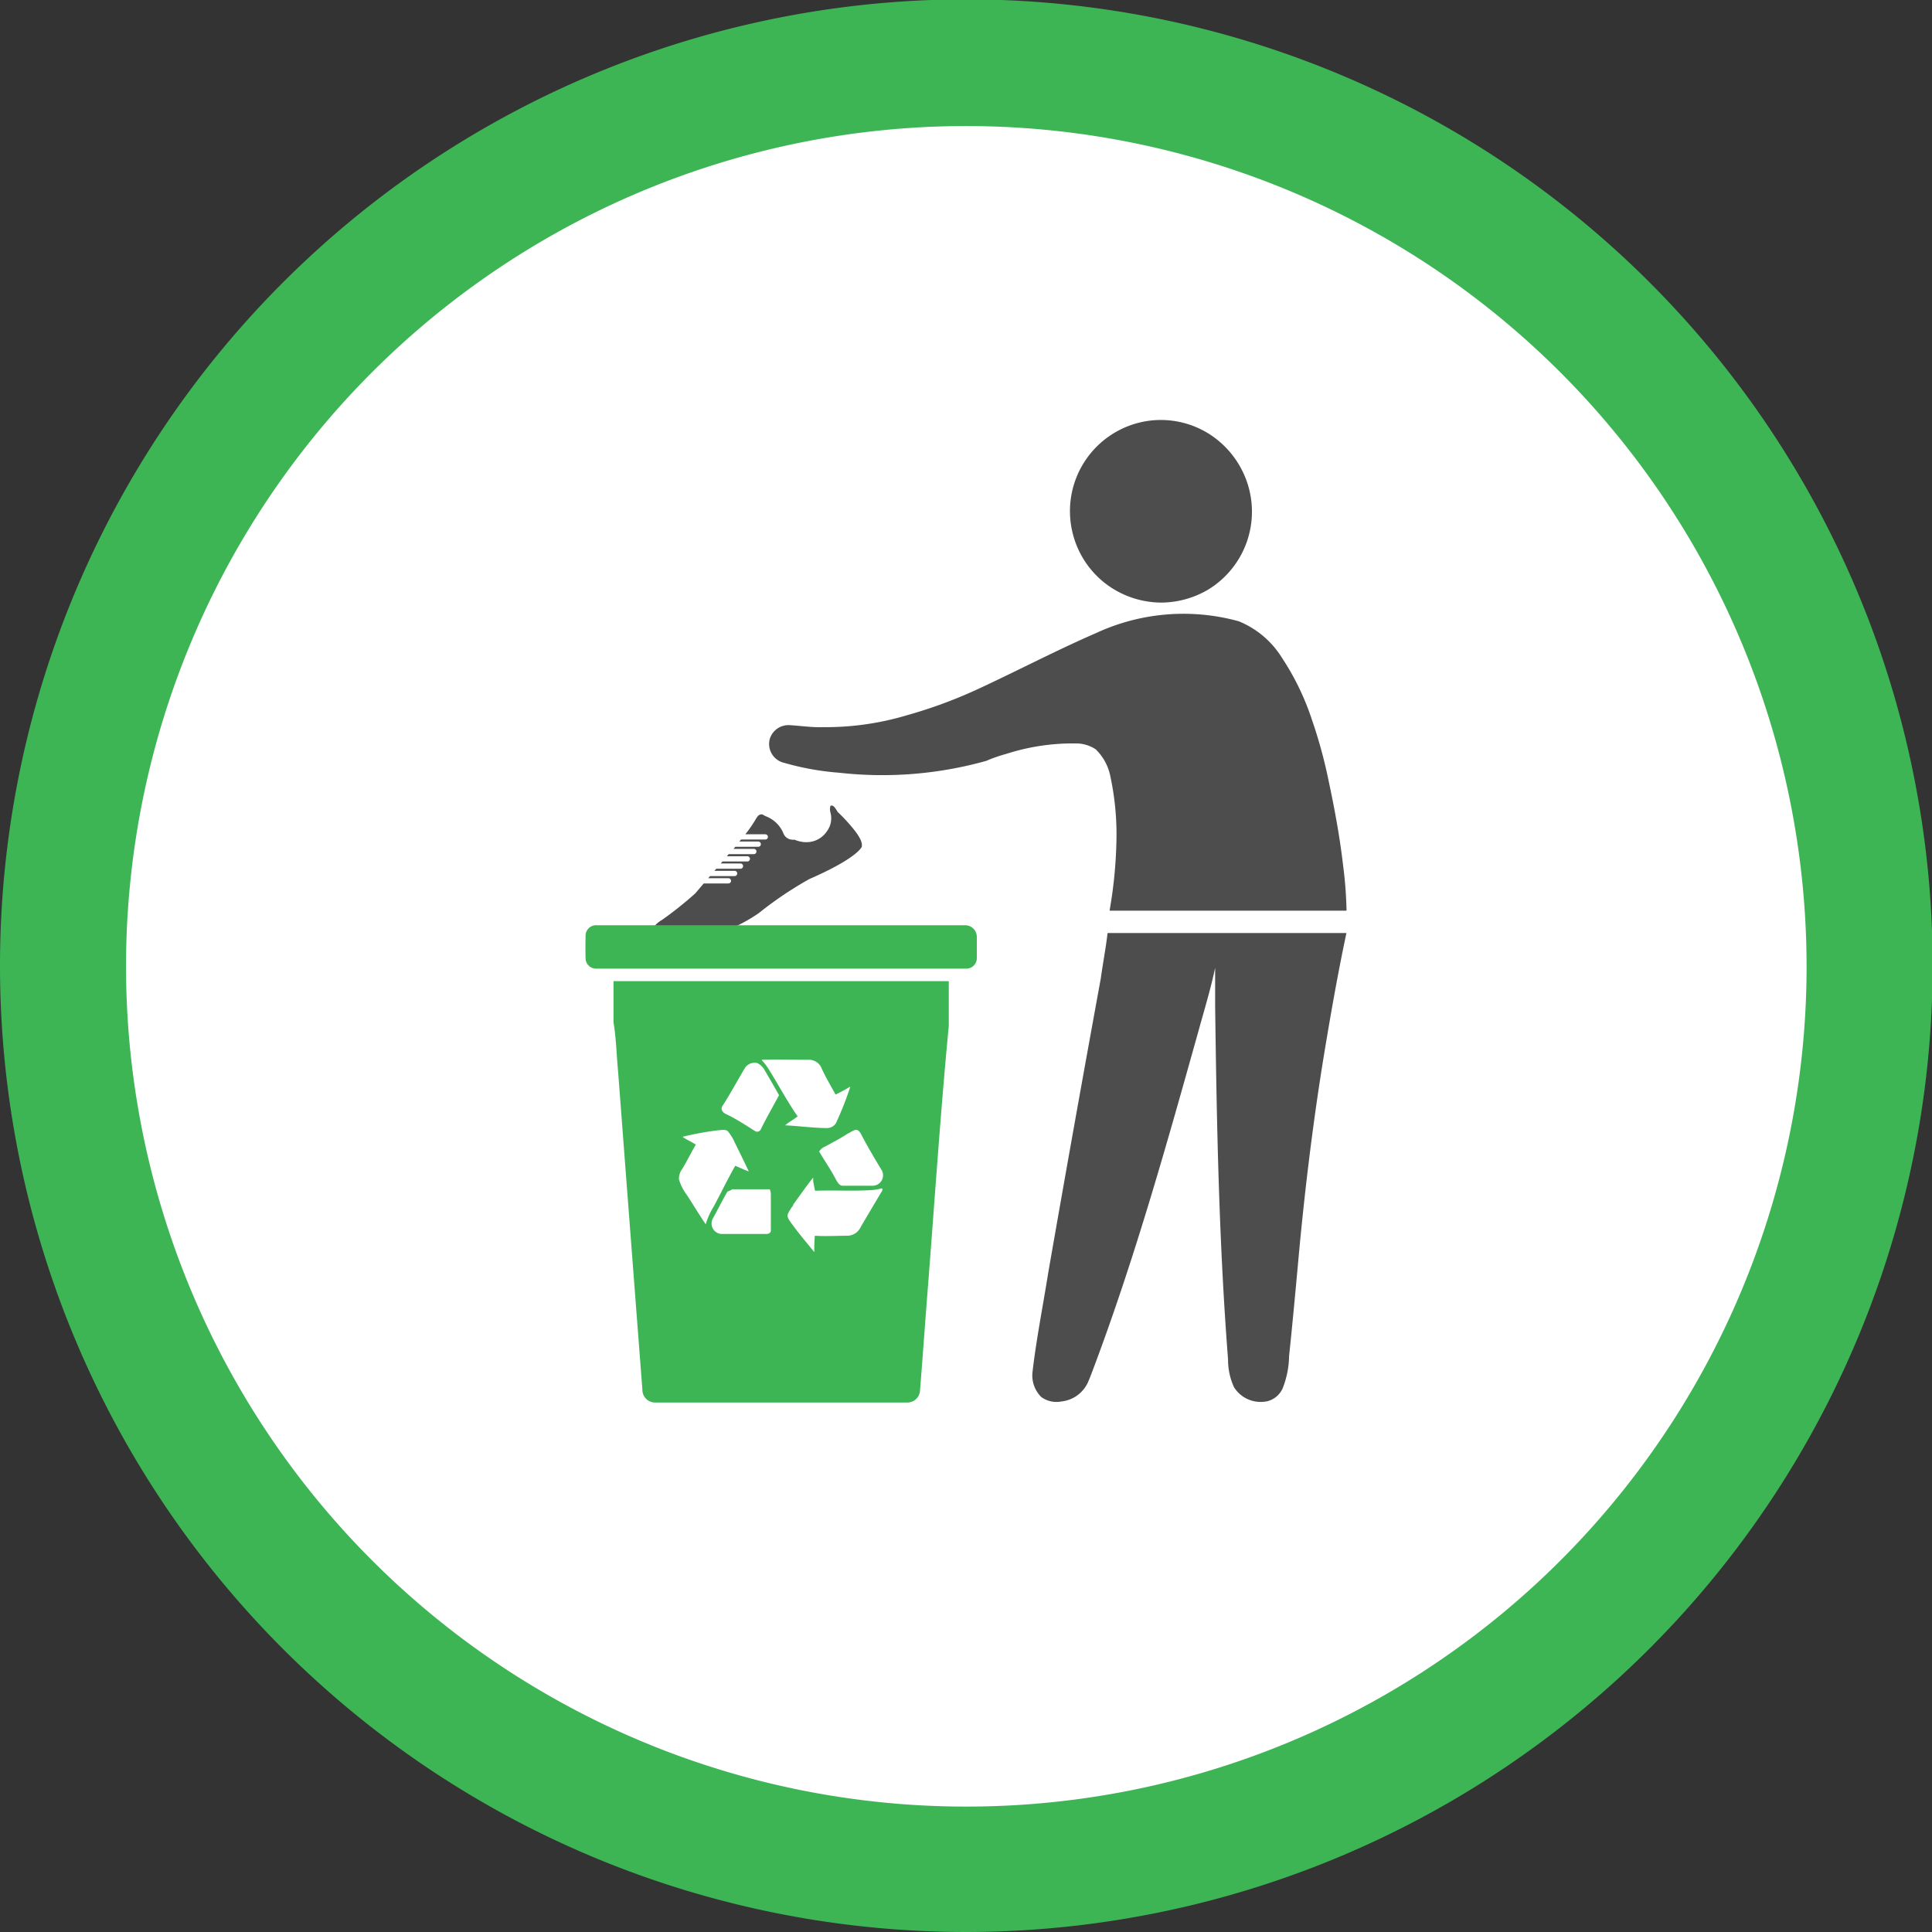 <svg xmlns="http://www.w3.org/2000/svg" viewBox="0 0 183.94 183.94"><rect x="0" y="0" width="183.94" height="183.94" fill="#333333" stroke="none"/><defs><style>.cls-1{fill:#fff;}.cls-2{fill:#3db555;}.cls-3{fill:#4d4d4d;}</style></defs><g id="Layer_2" data-name="Layer 2"><g id="Layer_1-2" data-name="Layer 1"><circle class="cls-1" cx="91.97" cy="91.97" r="85.97"/><path class="cls-2" d="M92,183.94a92,92,0,1,1,92-92A92.08,92.08,0,0,1,92,183.94ZM92,12a80,80,0,1,0,80,80A80.05,80.05,0,0,0,92,12Z"/><path class="cls-3" d="M110,40a8.65,8.65,0,0,1,5,1.24,8.83,8.83,0,0,1,3.64,4.42A8.69,8.69,0,0,1,115,56.15a8.89,8.89,0,0,1-4.38,1.22,8.79,8.79,0,0,1-5.3-1.76,8.67,8.67,0,0,1-3.2-4.87A8.68,8.68,0,0,1,110,40Z"/><path class="cls-3" d="M104.36,60.27a19.78,19.78,0,0,1,13.58-1.12,8.7,8.7,0,0,1,4.1,3.46,24.62,24.62,0,0,1,2.87,5.93,45.7,45.7,0,0,1,1.59,5.83c.57,2.66,1.06,5.34,1.37,8a39.24,39.24,0,0,1,.33,4.33c-7.52,0-15,0-22.56,0a43.41,43.41,0,0,0,.66-7.1,26.38,26.38,0,0,0-.57-5.61,4.94,4.94,0,0,0-1.41-2.65,3.4,3.4,0,0,0-1.87-.56,20.73,20.73,0,0,0-6.66,1,14.1,14.1,0,0,0-1.89.66,36.73,36.73,0,0,1-14,1.13,26,26,0,0,1-5.44-1,1.84,1.84,0,0,1-1.16-2.26,1.86,1.86,0,0,1,1.88-1.27c1.06.06,2.12.23,3.19.19a27,27,0,0,0,8-1.14,45.2,45.2,0,0,0,6.94-2.58C97,63.79,100.61,61.9,104.36,60.27Z"/><path class="cls-3" d="M105.45,88.83q11.37,0,22.74,0c-.88,4.14-1.6,8.31-2.28,12.48-1,6.3-1.76,12.65-2.33,19-.27,2.93-.54,5.87-.85,8.8a8.63,8.63,0,0,1-.63,3.11,2.19,2.19,0,0,1-1.41,1.18,3,3,0,0,1-3.2-1.32,6.23,6.23,0,0,1-.57-2.64c-.87-11.19-1.08-22.42-1.23-33.64,0-1.22,0-2.44,0-3.66-.42,2-1,3.9-1.54,5.85-3,10.72-6,21.45-9.9,31.9-.22.58-.43,1.17-.68,1.74a3.14,3.14,0,0,1-2.52,1.8,2.46,2.46,0,0,1-1.92-.43,2.9,2.9,0,0,1-.83-2.36c.37-3.18,1-6.32,1.5-9.47q2.44-14,5-28C105,91.72,105.28,90.28,105.45,88.83Z"/><path class="cls-2" d="M58.4,93.41q16,0,31.93,0c0,1.43,0,2.85,0,4.27-.83,8.67-1.39,17.36-2.08,26.05-.22,2.89-.43,5.79-.66,8.69a1.21,1.21,0,0,1-1.26,1.11H62.43a1.21,1.21,0,0,1-1.27-1.22Q60,117.19,58.85,102.06c-.15-1.58-.18-3.17-.44-4.74,0-1.3,0-2.61,0-3.91m14.11,7.52a5.72,5.72,0,0,1,.7.92c.91,1.47,1.73,3,2.72,4.44-.38.3-.82.53-1.19.85,1.32.06,2.63.25,4,.26a1,1,0,0,0,.94-.69,31.42,31.42,0,0,0,1.27-3.26,16,16,0,0,1-1.41.76c-.47-.87-1-1.74-1.39-2.64a1.31,1.31,0,0,0-1.26-.67c-1.45,0-2.89-.05-4.33,0m-1.64.77c-.72,1.19-1.37,2.43-2.13,3.6-.24.31,0,.66.33.8,1,.48,1.86,1.05,2.76,1.62a.38.38,0,0,0,.56-.21c.54-1.09,1.15-2.14,1.72-3.21-.44-.79-.89-1.56-1.34-2.33a1.65,1.65,0,0,0-.71-.72,1.09,1.09,0,0,0-1.19.45M65,108.25c.4.27.84.47,1.25.72-.45.76-.83,1.55-1.29,2.31a1.59,1.59,0,0,0-.32,1,4.63,4.63,0,0,0,.74,1.47c.61.93,1.18,1.89,1.81,2.81a6.78,6.78,0,0,1,.75-1.67c.7-1.3,1.33-2.62,2.06-3.9.43.18.85.38,1.29.54-.43-.91-.87-1.82-1.32-2.72a4.56,4.56,0,0,0-.65-1.08c-.24-.26-.63-.12-.94-.12a27.53,27.53,0,0,0-3.38.62m15.75-.33c-.69.46-1.43.84-2.15,1.24a1.23,1.23,0,0,0-.61.49c.52.9,1.13,1.75,1.6,2.68.15.25.33.6.67.58.92,0,1.85,0,2.77,0a1,1,0,0,0,.94-1.44c-.7-1.15-1.39-2.31-2-3.49-.11-.2-.3-.46-.57-.38a3.55,3.55,0,0,0-.61.32m-5.26,6.85a4,4,0,0,0-.52.83c-.1.28.1.54.25.76.7,1,1.5,1.92,2.27,2.87a13.55,13.55,0,0,1,.05-1.56c1,.07,2.11,0,3.16,0a1.43,1.43,0,0,0,1.2-.82c.66-1.13,1.33-2.26,2-3.38.1-.11.13-.39-.11-.28a5.29,5.29,0,0,1-.78.13c-1.82.12-3.64,0-5.45.07-.07-.3-.12-.6-.18-.9,0-.09,0-.27,0-.36-.67.84-1.28,1.73-1.92,2.6m-6.27-1.22c-.49.85-.91,1.72-1.39,2.57a1,1,0,0,0,1,1.42c1.39,0,2.79,0,4.18,0,.18,0,.39-.14.37-.34,0-1.14,0-2.28,0-3.41a1.39,1.39,0,0,0-.1-.5c-1.2,0-2.39,0-3.59,0C69.52,113.4,69.27,113.37,69.19,113.55Z"/><path class="cls-3" d="M62.92,89.65a9.47,9.47,0,0,0,5-.64,15.43,15.43,0,0,0,4.33-2.08,34.59,34.59,0,0,1,4.81-3.24l0,0c4.42-1.93,5-3,5-3.12a.16.16,0,0,1,0-.09c0-.16,0-.63-1-1.79a16.43,16.43,0,0,0-1.31-1.39l0,0c-.23-.39-.36-.55-.48-.59a.41.41,0,0,0-.2,0,1.18,1.18,0,0,0,0,.67,2.07,2.07,0,0,1-.37,1.8,2.31,2.31,0,0,1-1.94,1h-.13a3.1,3.1,0,0,1-1-.24.6.6,0,0,1-.23,0,.94.94,0,0,1-.83-.64A2.94,2.94,0,0,0,73,77.75a2.16,2.16,0,0,1-.37-.19.31.31,0,0,0-.25,0c-.13,0-.28.18-.42.42a11.85,11.85,0,0,1-1,1.45h1.9a.25.25,0,0,1,.25.25.25.25,0,0,1-.25.25H70.55l-.16.19h1.8a.25.25,0,0,1,0,.5H70l-.16.2h1.93a.25.25,0,0,1,0,.5H69.37l-.16.2h1.94a.25.25,0,0,1,.25.25.25.25,0,0,1-.25.25H68.78l-.16.19H70.5a.25.25,0,1,1,0,.5H68.19l-.17.2h1.92a.25.25,0,0,1,0,.5H67.6l-.17.2h1.92a.25.25,0,0,1,.25.25.25.25,0,0,1-.25.25H67l-.8.94,0,0A33.63,33.63,0,0,1,63,87.6a2.55,2.55,0,0,0-.84.77.6.6,0,0,0-.08.47h0A1.17,1.17,0,0,0,62.92,89.65Z"/><path class="cls-2" d="M55.75,89.09a1,1,0,0,1,1.08-1c11.68,0,23.36,0,35.05,0A1.11,1.11,0,0,1,93,89.22c0,.65,0,1.31,0,2a1,1,0,0,1-1.07,1c-1.62,0-3.23,0-4.85,0-.77,0-1.54,0-2.31,0q-2.42,0-4.83,0H72.44c-.41,0-.81,0-1.21,0H69.47c-1.29,0-2.57,0-3.85,0h-8.8a1,1,0,0,1-1.07-1C55.73,90.49,55.74,89.79,55.75,89.09Z"/></g></g></svg>